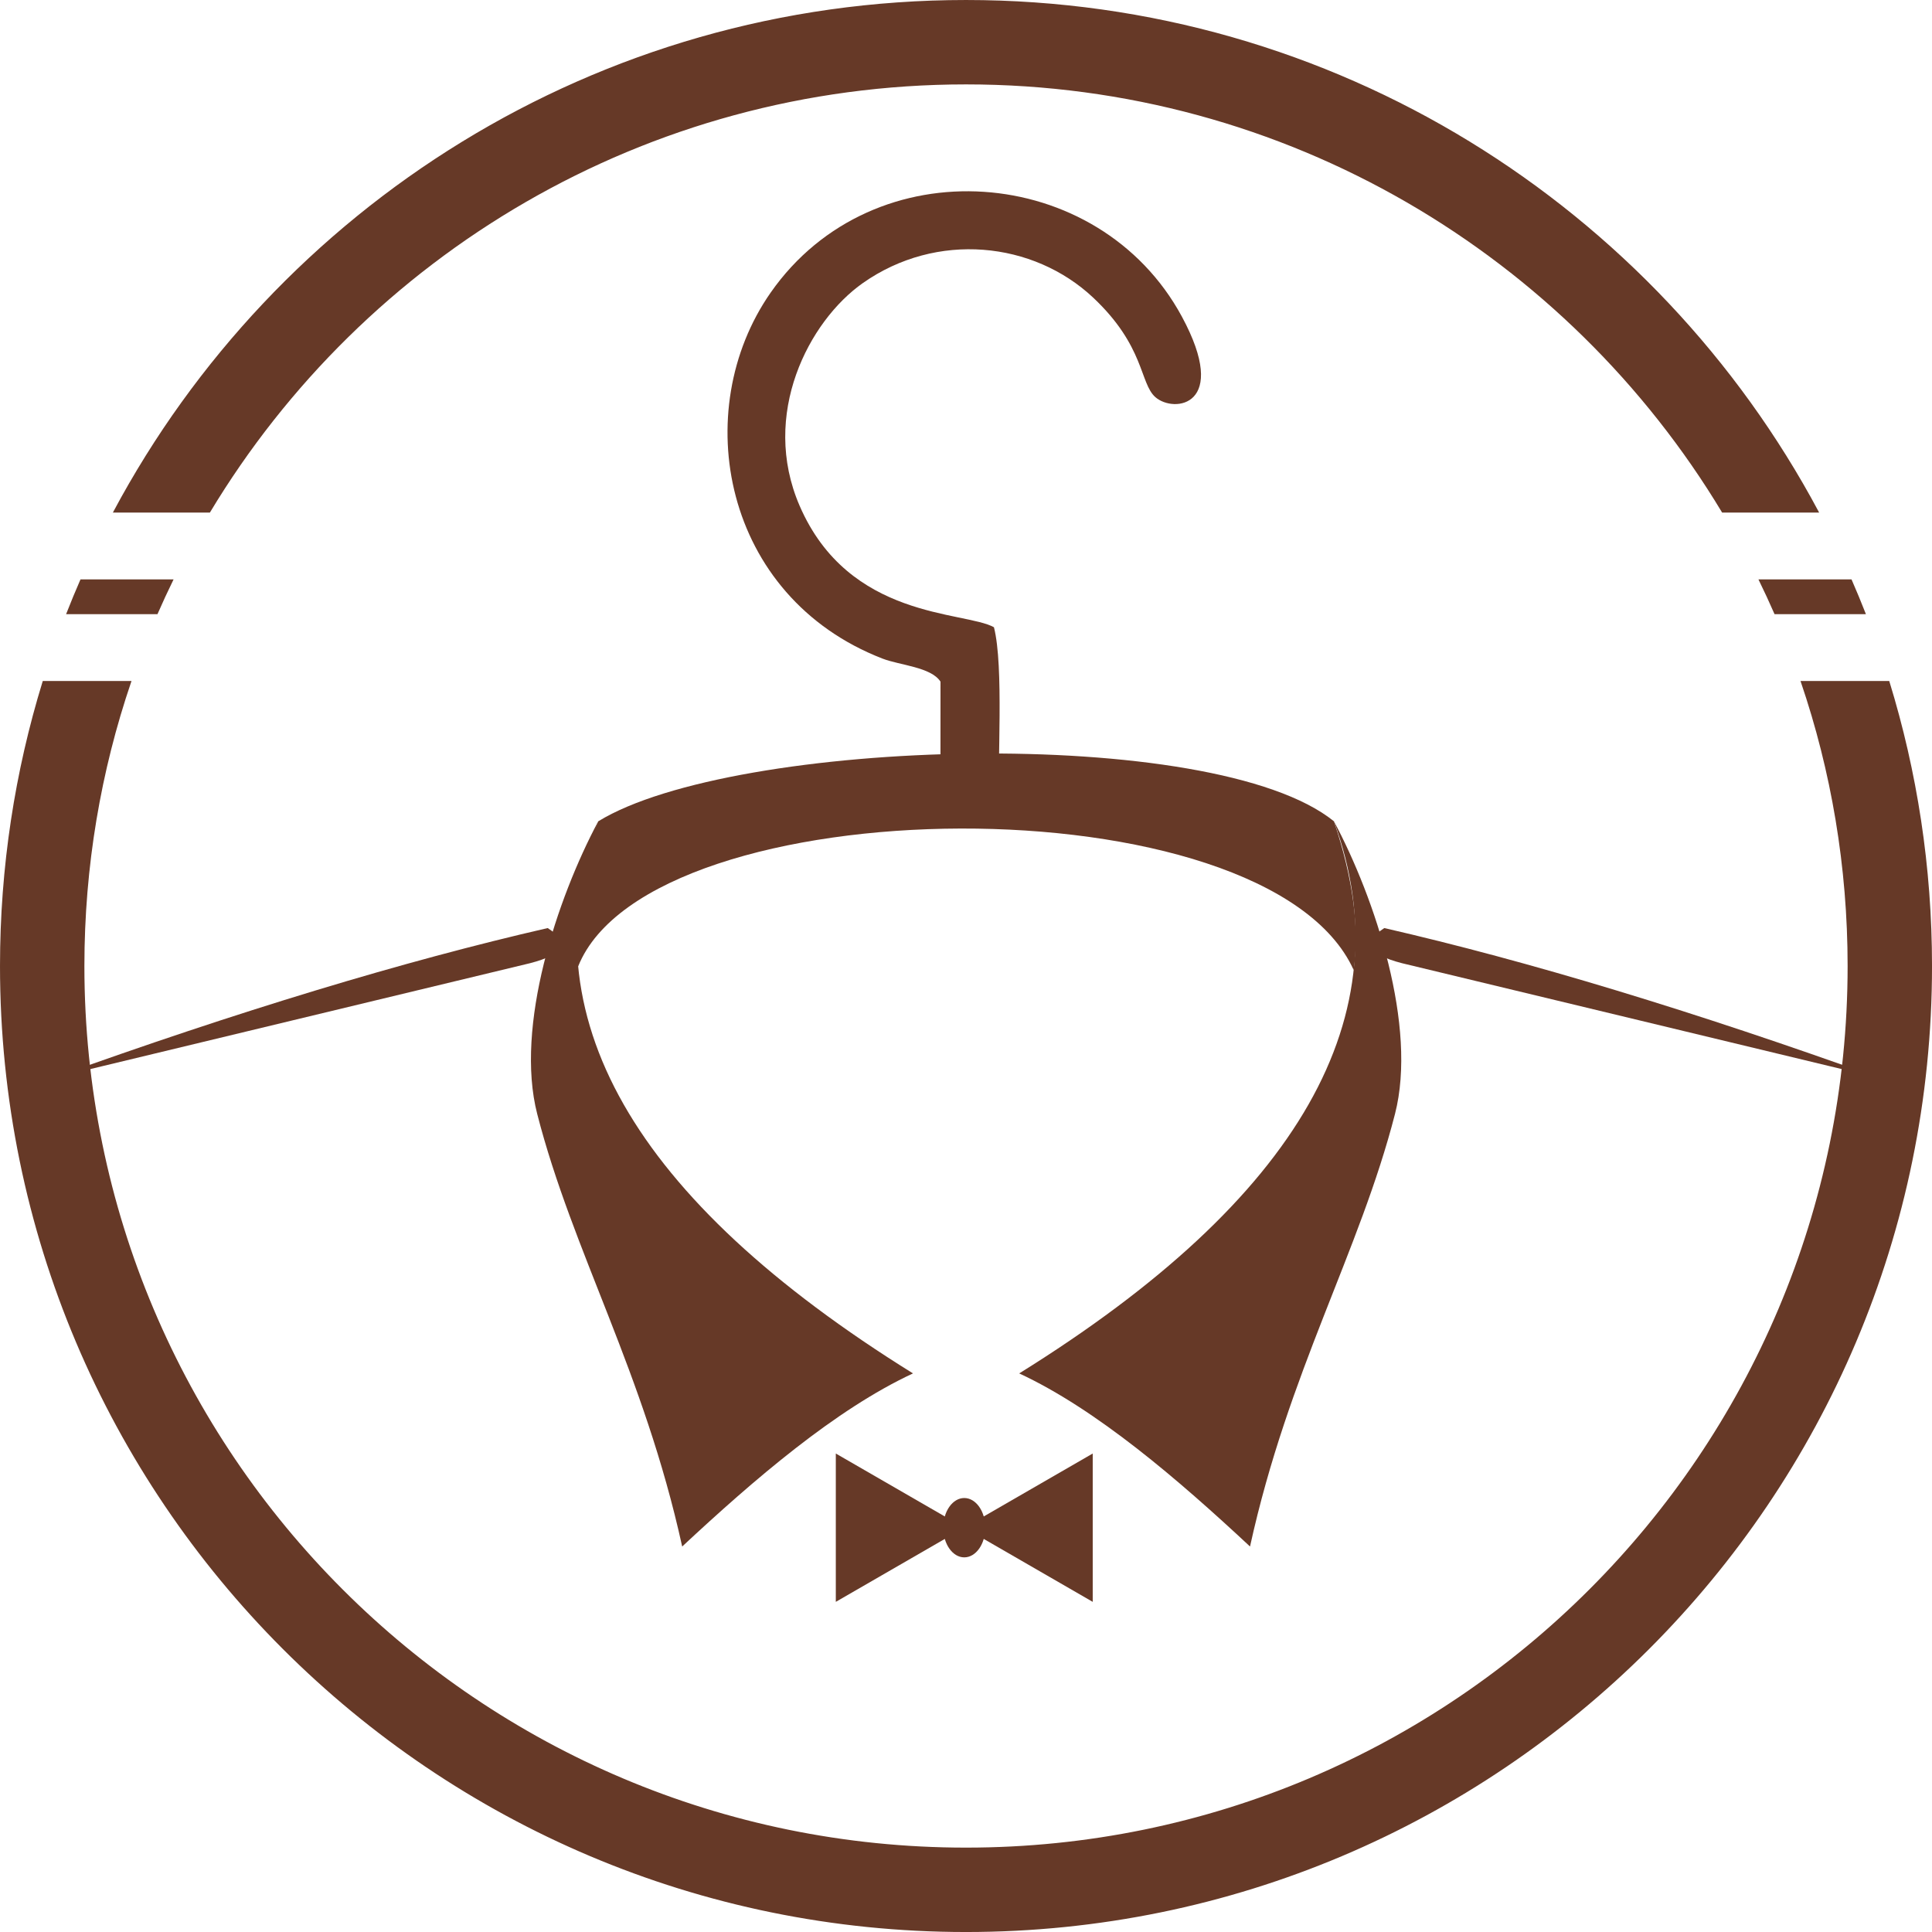 <?xml version="1.0" encoding="UTF-8" standalone="no"?><svg xmlns="http://www.w3.org/2000/svg" xmlns:xlink="http://www.w3.org/1999/xlink" clip-rule="evenodd" fill="#663927" fill-rule="evenodd" height="10006.9" image-rendering="optimizeQuality" preserveAspectRatio="xMidYMid meet" shape-rendering="geometricPrecision" text-rendering="geometricPrecision" version="1" viewBox="-3.5 -3.5 10006.9 10006.9" width="10006.9" zoomAndPan="magnify"><g><g><g id="change1_1"><path d="M5000 0c1911.13,0 3571.63,1072.34 4413.13,2648.04l-494.73 0c-799.22,-1328.78 -2254.83,-2217.88 -3918.4,-2217.88 -1663.57,0 -3119.19,889.1 -3918.4,2217.88l-494.73 0c841.51,-1575.7 2502.01,-2648.04 4413.13,-2648.04zm4584.33 3001.09c24.96,57.12 48.86,114.82 71.71,173.05l-465.92 0c-25.46,-58.35 -52.24,-116 -80.05,-173.05l474.26 0zm-8694.4 0c-27.81,57.05 -54.58,114.69 -80.05,173.05l-465.92 0c22.85,-58.22 46.74,-115.93 71.71,-173.05l474.26 0zm8889.46 526.09c143.34,465.61 220.61,960.18 220.61,1472.81 0,2761.42 -2238.58,5000 -5000,5000 -2761.42,0 -5000,-2238.58 -5000,-5000 0,-512.64 77.28,-1007.2 220.61,-1472.81l452.17 0c-157.32,462.09 -242.62,957.49 -242.62,1472.81 0,2523.85 2045.98,4569.83 4569.83,4569.83 2523.85,0 4569.83,-2045.98 4569.83,-4569.83 0,-515.32 -85.3,-1010.73 -242.62,-1472.81l452.17 0z" stroke="#663927" stroke-miterlimit="2.613" stroke-width="6.94"/></g><g><g id="change1_2"><path d="M6905.78 4250.5c367.59,1002.41 -175.81,1955.63 -1630.2,2859.64 401.35,186.59 822.49,548.86 1195.48,896.61 199.05,-906.08 566.62,-1523.75 750.92,-2240.56 116.67,-453.87 -102.87,-1116.19 -316.2,-1515.69z"/></g><g id="change1_3"><path d="M3095.19 4250.5c-367.59,1002.41 175.8,1955.63 1630.2,2859.64 -401.35,186.59 -822.49,548.86 -1195.48,896.61 -199.05,-906.08 -566.62,-1523.75 -750.92,-2240.56 -116.67,-453.87 102.87,-1116.19 316.2,-1515.69z"/></g><g id="change1_4"><path d="M6905.78 4250.5c99.26,298.39 133.31,555.17 102.15,770.31 -449.51,-993.44 -3641.24,-954.44 -4016.81,-19.05 -68.49,-213.13 -4.04,-493.44 104.08,-751.26 701.7,-430.22 3187.76,-504.94 3810.59,0z"/></g><g id="change1_5"><path d="M7258.64 4985.57c-177.8,-45.94 -208.49,-106.65 -92.07,-182.15 746.84,171.44 1602.93,430.89 2568.28,778.35 -1650.8,-397.46 -2476.2,-596.2 -2476.2,-596.2z"/></g><g id="change1_6"><path d="M2741.36 4985.57c177.8,-45.94 208.49,-106.65 92.07,-182.15 -746.84,171.44 -1602.93,430.89 -2568.28,778.35 1650.8,-397.46 2476.2,-596.2 2476.2,-596.2z"/></g><g id="change1_7"><path d="M4867.89 3527.19l-0.38 677.97 302.81 4.04c-8.12,-260.78 26.16,-760.68 -25.63,-963.9 -154.41,-85.04 -751.07,-38.8 -1006.62,-629.33 -204.31,-472.13 47.35,-956.4 328.06,-1153.67 381.72,-268.24 882.68,-215.8 1192.9,76.15 267.16,251.43 240.38,443.12 321.51,514.84 96.81,85.59 387.98,46.42 137.44,-417.11 -429.32,-794.26 -1596.33,-887.42 -2129.66,-124.29 -426.42,610.17 -248.24,1575.35 579.56,1896.02 89.06,34.5 251.34,43.44 300,119.27z"/></g><g id="change1_8"><path d="M4990.98 7909.24L4658.31 8101.3 4325.64 8293.37 4325.64 7909.24 4325.64 7525.1 4658.31 7717.17z"/><path d="M4990.98 7909.24L5323.65 8101.3 5656.32 8293.37 5656.32 7909.24 5656.32 7525.1 5323.65 7717.17z"/><ellipse cx="4990.98" cy="7909.24" rx="108.94" ry="153.69"/></g></g></g></g></svg>